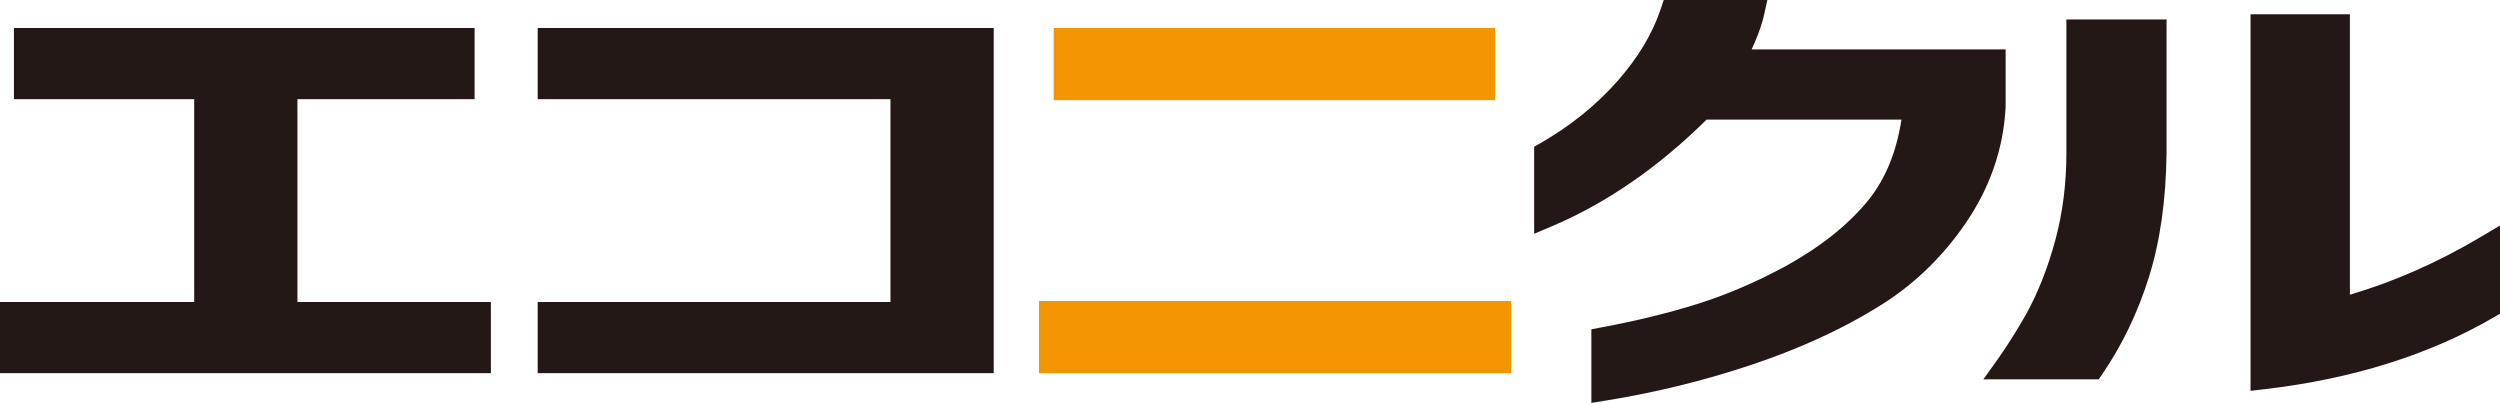 <?xml version="1.0" encoding="UTF-8"?><svg id="_レイヤー_2" xmlns="http://www.w3.org/2000/svg" viewBox="0 0 213.57 34.418"><g id="_デザイン"><polygon points="0 31.878 0 25.798 16.59 25.798 16.59 8.473 1.19 8.473 1.19 2.393 40.545 2.393 40.545 8.473 25.41 8.473 25.41 25.798 41.934 25.798 41.934 31.878 0 31.878" style="fill:#231815;"/><polygon points="45.934 31.878 45.934 25.798 76.071 25.798 76.071 8.473 45.934 8.473 45.934 2.393 84.892 2.393 84.892 31.878 45.934 31.878" style="fill:#231815;"/><path d="M88.76,31.878v-6.161h40.346v6.161h-40.346ZM90.016,8.554V2.393h37.703v6.161h-37.703Z" style="fill:#f29600;"/><path d="M135.949,28.13l.875-.164c2.985-.558,5.755-1.237,8.235-2.017,2.453-.772,4.981-1.857,7.512-3.226,2.983-1.65,5.357-3.547,7.046-5.633,1.442-1.782,2.389-4.089,2.822-6.873h-16.647c-4.133,4.087-8.587,7.155-13.244,9.123l-1.49.63v-7.431l.539-.309c2.53-1.449,4.729-3.218,6.538-5.257,1.787-2.015,3.049-4.113,3.749-6.236l.243-.736h8.854l-.29,1.305c-.147.665-.405,1.423-.788,2.318-.088.205-.176.404-.265.596h21.699v4.926c-.188,3.568-1.341,6.892-3.427,9.936-2.062,3.009-4.643,5.449-7.672,7.252-3.039,1.866-6.627,3.497-10.651,4.841-4.003,1.337-8.174,2.361-12.396,3.043l-1.244.201v-6.288Z" style="fill:#231815;"/><path d="M192.258,1.217h8.49v23.959c3.792-1.117,7.553-2.778,11.201-4.947l1.621-.964v7.532l-.532.31c-5.477,3.196-12.066,5.263-19.582,6.142l-1.197.14V1.217ZM169.436,32.405l1.212-1.696c.766-1.072,1.591-2.379,2.452-3.885,1.003-1.82,1.838-3.938,2.474-6.279.633-2.331.954-4.843.954-7.466V1.663h8.556v11.416c-.045,3.994-.551,7.551-1.503,10.584-.952,3.033-2.289,5.817-3.973,8.276l-.319.467h-9.853Z" style="fill:#231815;"/></g></svg>